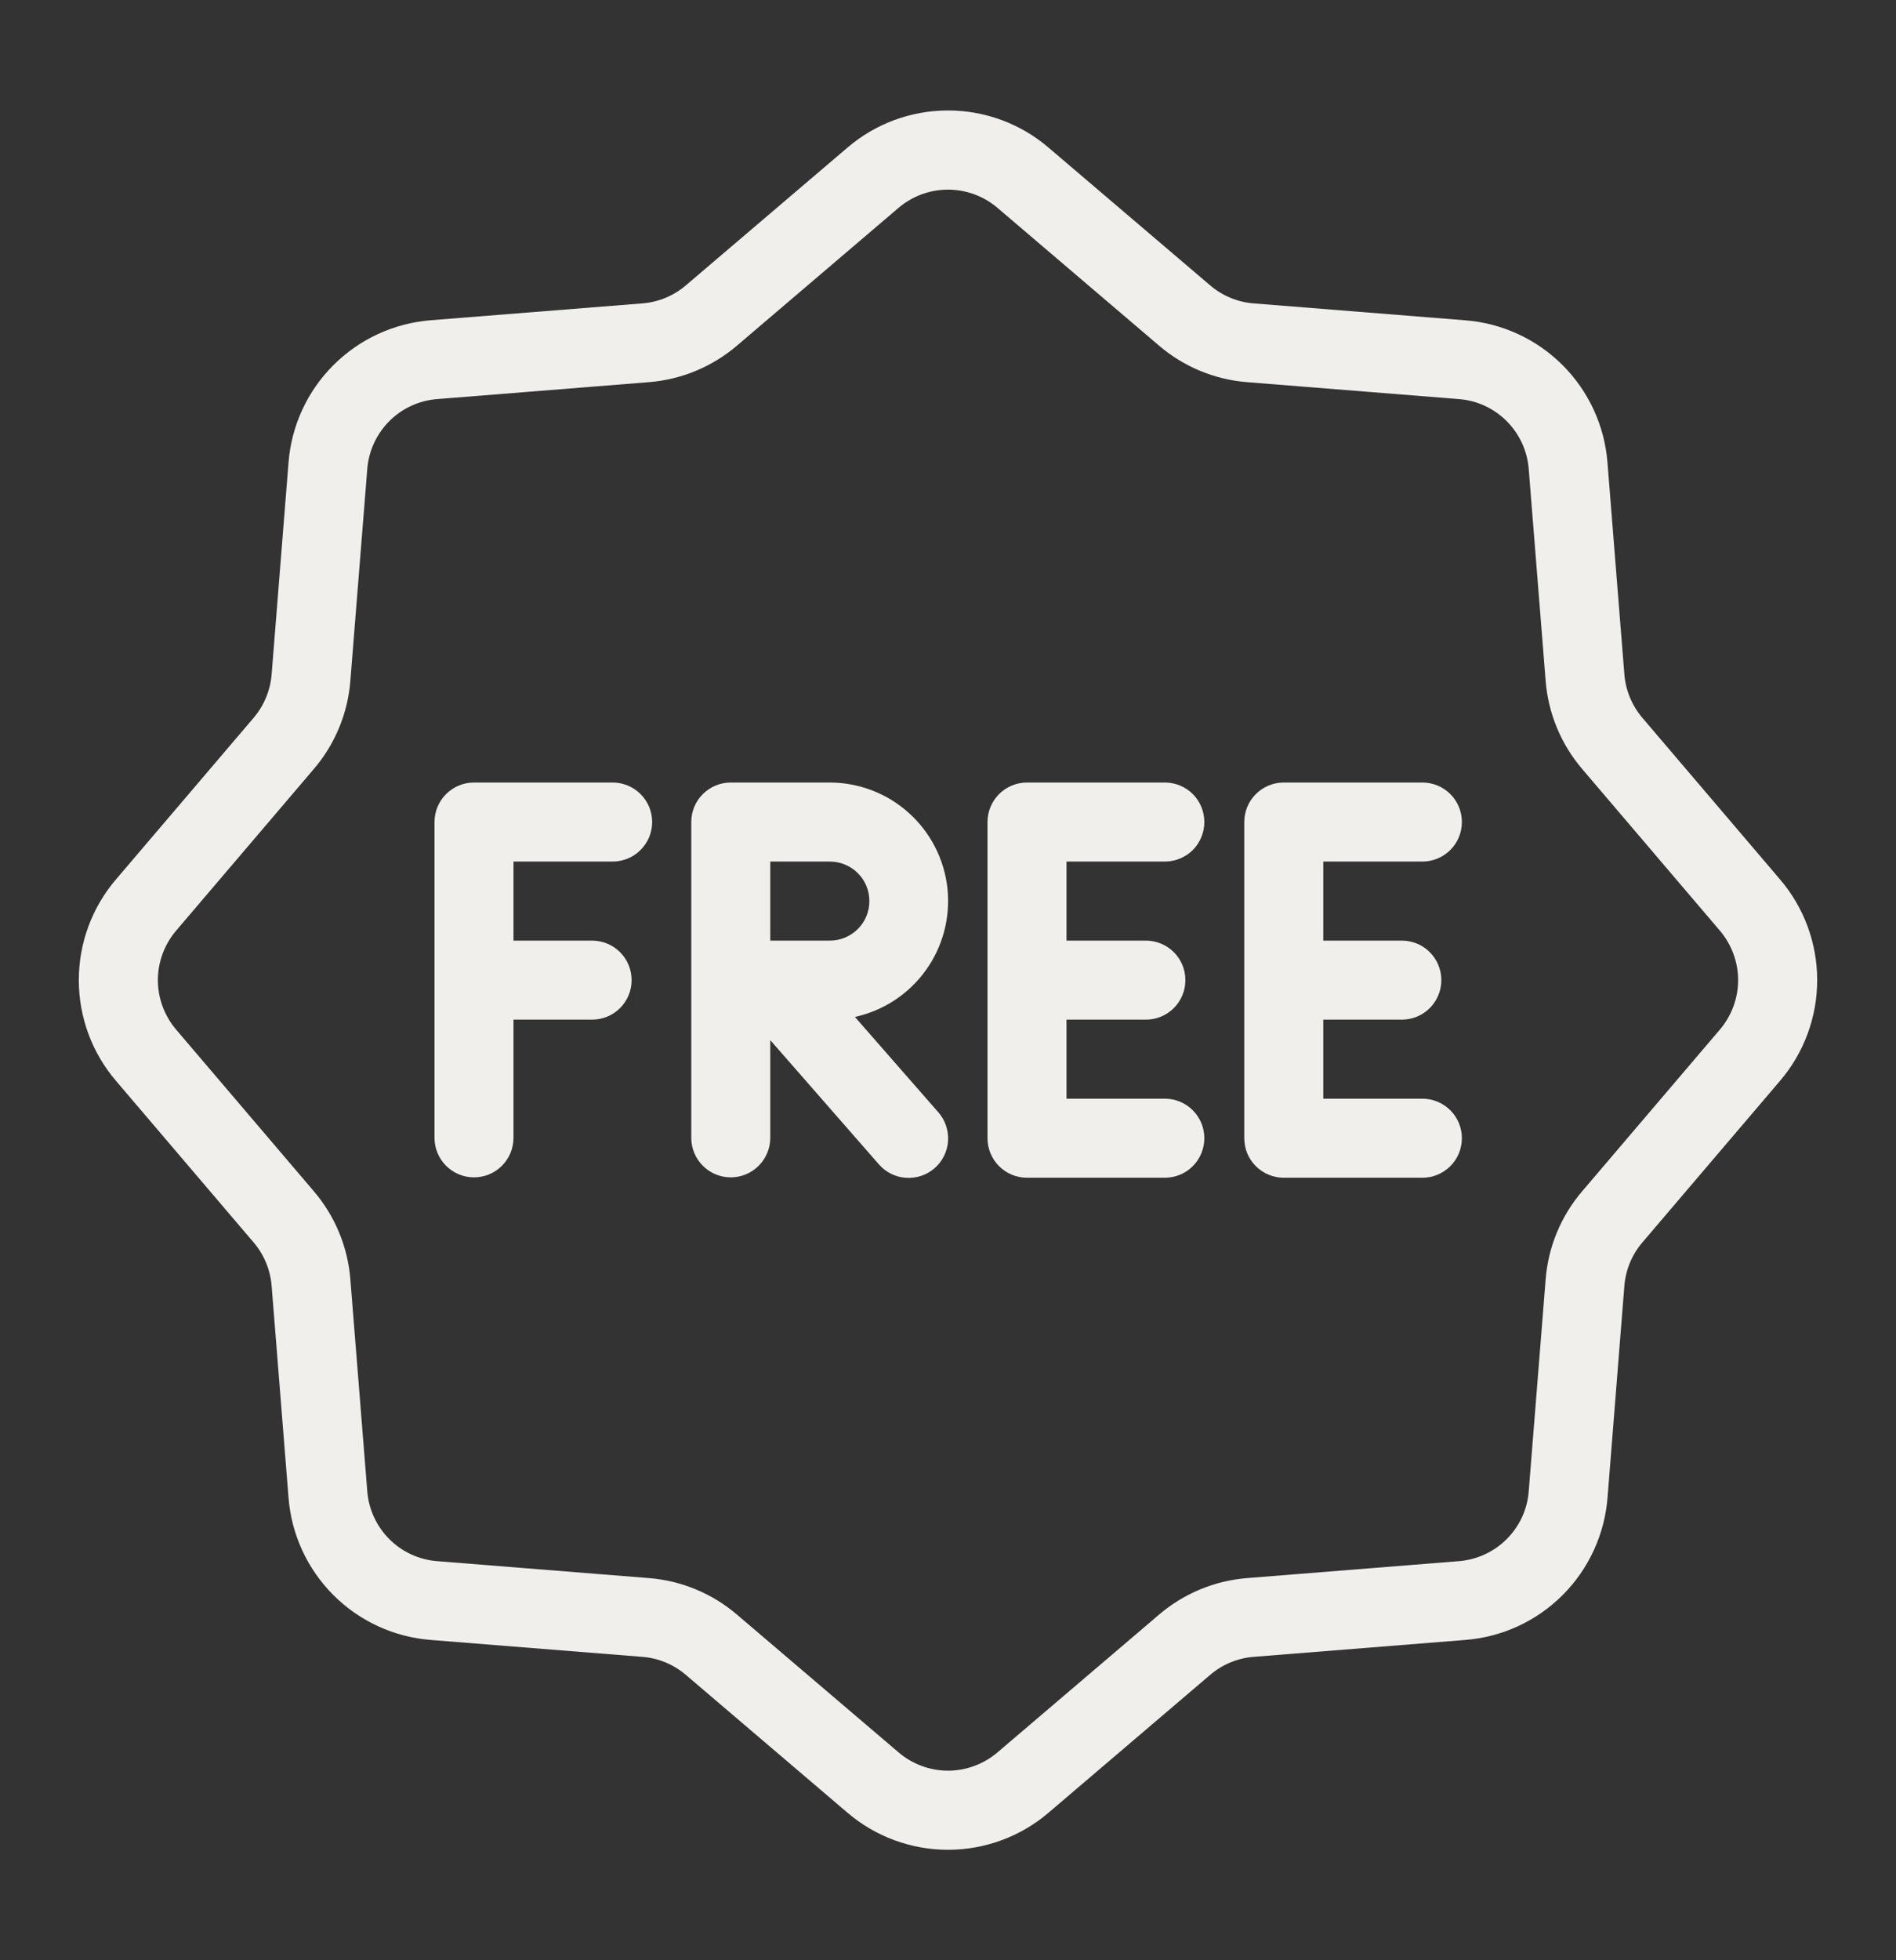 <svg width="30" height="31" viewBox="0 0 30 31" fill="none" xmlns="http://www.w3.org/2000/svg">
<rect x="0" y="0" width="30" height="31" fill="#333333" stroke="none"/>
<path d="M28.163 13.905L25.987 11.352C25.822 11.158 25.722 10.917 25.702 10.664L25.435 7.321C25.391 6.737 25.139 6.189 24.725 5.775C24.311 5.361 23.763 5.109 23.179 5.065L19.836 4.798C19.582 4.778 19.341 4.678 19.148 4.513L16.595 2.338C16.151 1.956 15.585 1.747 15 1.747C14.415 1.747 13.849 1.956 13.405 2.338L10.852 4.513C10.659 4.678 10.418 4.778 10.164 4.798L6.821 5.064C6.237 5.109 5.689 5.361 5.275 5.775C4.861 6.188 4.609 6.737 4.565 7.32L4.298 10.663C4.278 10.917 4.178 11.158 4.013 11.352L1.837 13.905C1.456 14.349 1.247 14.915 1.247 15.5C1.247 16.085 1.456 16.651 1.837 17.095L4.013 19.648C4.178 19.841 4.278 20.082 4.298 20.336L4.565 23.679C4.609 24.263 4.861 24.811 5.275 25.225C5.689 25.639 6.237 25.891 6.821 25.935L10.164 26.202C10.418 26.222 10.659 26.322 10.852 26.487L13.405 28.663C13.849 29.044 14.415 29.253 15 29.253C15.585 29.253 16.151 29.044 16.595 28.663L19.148 26.487C19.341 26.322 19.582 26.222 19.836 26.202L23.179 25.935C23.763 25.891 24.311 25.639 24.725 25.225C25.139 24.811 25.391 24.263 25.436 23.679L25.702 20.336C25.722 20.082 25.822 19.841 25.987 19.648L28.163 17.095C28.544 16.651 28.753 16.085 28.753 15.5C28.753 14.915 28.544 14.349 28.163 13.905ZM27.211 16.285L25.036 18.837C24.699 19.23 24.496 19.72 24.456 20.237L24.189 23.58C24.168 23.867 24.044 24.137 23.84 24.34C23.637 24.543 23.367 24.667 23.08 24.689L19.737 24.956C19.221 24.996 18.731 25.199 18.337 25.536L15.785 27.711C15.566 27.898 15.288 28.002 15 28.002C14.712 28.002 14.434 27.898 14.216 27.711L11.663 25.536C11.27 25.199 10.78 24.996 10.263 24.956L6.92 24.689C6.633 24.667 6.363 24.544 6.16 24.34C5.957 24.137 5.833 23.867 5.811 23.58L5.544 20.236C5.504 19.721 5.301 19.23 4.964 18.837L2.789 16.285C2.602 16.066 2.498 15.788 2.498 15.5C2.498 15.212 2.602 14.934 2.789 14.715L4.964 12.163C5.301 11.77 5.504 11.28 5.544 10.763L5.811 7.42C5.833 7.133 5.957 6.863 6.16 6.66C6.363 6.456 6.633 6.333 6.92 6.311L10.263 6.044C10.779 6.004 11.269 5.801 11.663 5.464L14.215 3.289C14.434 3.102 14.712 2.999 15 2.999C15.288 2.999 15.566 3.102 15.785 3.289L18.337 5.464C18.73 5.801 19.221 6.004 19.737 6.044L23.08 6.311C23.367 6.332 23.637 6.456 23.84 6.66C24.043 6.863 24.167 7.133 24.189 7.42L24.456 10.763C24.496 11.279 24.699 11.769 25.036 12.163L27.211 14.715C27.398 14.934 27.502 15.212 27.502 15.5C27.502 15.788 27.398 16.066 27.211 16.285Z" fill="#F1EFEC"/>
<path d="M13.125 12.375H11.562C11.397 12.375 11.238 12.441 11.121 12.558C11.003 12.675 10.938 12.834 10.938 13V18C10.939 18.165 11.006 18.322 11.123 18.438C11.24 18.554 11.398 18.619 11.562 18.619C11.727 18.619 11.885 18.554 12.002 18.438C12.119 18.322 12.186 18.165 12.188 18V16.449L13.905 18.412C13.959 18.474 14.024 18.525 14.098 18.562C14.172 18.599 14.252 18.621 14.334 18.626C14.416 18.632 14.499 18.621 14.577 18.595C14.655 18.569 14.727 18.527 14.789 18.473C14.851 18.419 14.902 18.353 14.938 18.279C14.974 18.205 14.996 18.125 15.001 18.042C15.006 17.96 14.995 17.878 14.968 17.8C14.942 17.722 14.9 17.65 14.845 17.588L13.527 16.082C13.979 15.983 14.378 15.721 14.648 15.345C14.919 14.97 15.04 14.508 14.991 14.048C14.941 13.588 14.723 13.163 14.378 12.854C14.034 12.545 13.588 12.375 13.125 12.375ZM13.125 14.875H12.188V13.625H13.125C13.208 13.624 13.29 13.64 13.366 13.671C13.443 13.702 13.512 13.748 13.571 13.806C13.63 13.864 13.676 13.933 13.708 14.009C13.74 14.086 13.756 14.167 13.756 14.25C13.756 14.333 13.74 14.414 13.708 14.491C13.676 14.567 13.63 14.636 13.571 14.694C13.512 14.752 13.443 14.798 13.366 14.829C13.29 14.86 13.208 14.876 13.125 14.875V14.875Z" fill="#F1EFEC"/>
<path d="M18.438 13.625C18.602 13.623 18.76 13.557 18.876 13.44C18.991 13.323 19.056 13.165 19.056 13C19.056 12.835 18.991 12.677 18.876 12.56C18.76 12.443 18.602 12.377 18.438 12.375H16.25C16.084 12.375 15.925 12.441 15.808 12.558C15.691 12.675 15.625 12.834 15.625 13V18C15.625 18.166 15.691 18.325 15.808 18.442C15.925 18.559 16.084 18.625 16.25 18.625H18.438C18.602 18.623 18.76 18.557 18.875 18.44C18.991 18.323 19.056 18.165 19.056 18C19.056 17.835 18.991 17.677 18.875 17.56C18.76 17.443 18.602 17.377 18.438 17.375H16.875V16.125H18.125C18.208 16.126 18.29 16.11 18.366 16.079C18.443 16.048 18.512 16.002 18.571 15.944C18.63 15.886 18.676 15.817 18.708 15.741C18.74 15.664 18.756 15.583 18.756 15.5C18.756 15.417 18.74 15.336 18.708 15.259C18.676 15.183 18.63 15.114 18.571 15.056C18.512 14.998 18.443 14.952 18.366 14.921C18.29 14.89 18.208 14.874 18.125 14.875H16.875V13.625H18.438Z" fill="#F1EFEC"/>
<path d="M9.688 12.375H7.5C7.334 12.375 7.175 12.441 7.058 12.558C6.941 12.675 6.875 12.834 6.875 13V18C6.877 18.165 6.943 18.322 7.06 18.438C7.177 18.554 7.335 18.619 7.5 18.619C7.665 18.619 7.823 18.554 7.94 18.438C8.057 18.322 8.123 18.165 8.125 18V16.125H9.375C9.54 16.123 9.697 16.057 9.813 15.94C9.929 15.823 9.994 15.665 9.994 15.5C9.994 15.335 9.929 15.177 9.813 15.06C9.697 14.943 9.54 14.877 9.375 14.875H8.125V13.625H9.688C9.77 13.626 9.852 13.61 9.929 13.579C10.005 13.548 10.075 13.502 10.133 13.444C10.192 13.386 10.239 13.317 10.271 13.241C10.302 13.164 10.319 13.083 10.319 13C10.319 12.917 10.302 12.836 10.271 12.759C10.239 12.683 10.192 12.614 10.133 12.556C10.075 12.498 10.005 12.452 9.929 12.421C9.852 12.39 9.77 12.374 9.688 12.375H9.688Z" fill="#F1EFEC"/>
<path d="M22.5 13.625C22.583 13.626 22.665 13.61 22.741 13.579C22.818 13.548 22.887 13.502 22.946 13.444C23.005 13.386 23.051 13.317 23.083 13.241C23.115 13.164 23.131 13.083 23.131 13C23.131 12.917 23.115 12.836 23.083 12.759C23.051 12.683 23.005 12.614 22.946 12.556C22.887 12.498 22.818 12.452 22.741 12.421C22.665 12.39 22.583 12.374 22.5 12.375H20.312C20.147 12.375 19.988 12.441 19.871 12.558C19.753 12.675 19.688 12.834 19.688 13V18C19.688 18.166 19.753 18.325 19.871 18.442C19.988 18.559 20.147 18.625 20.312 18.625H22.5C22.583 18.626 22.665 18.61 22.741 18.579C22.818 18.548 22.887 18.502 22.946 18.444C23.005 18.386 23.051 18.317 23.083 18.241C23.115 18.164 23.131 18.083 23.131 18C23.131 17.917 23.115 17.836 23.083 17.759C23.051 17.683 23.005 17.614 22.946 17.556C22.887 17.498 22.818 17.452 22.741 17.421C22.665 17.39 22.583 17.374 22.5 17.375H20.938V16.125H22.188C22.352 16.123 22.51 16.057 22.625 15.94C22.741 15.823 22.806 15.665 22.806 15.5C22.806 15.335 22.741 15.177 22.625 15.06C22.51 14.943 22.352 14.877 22.188 14.875H20.938V13.625H22.5Z" fill="#F1EFEC"/>
</svg>
